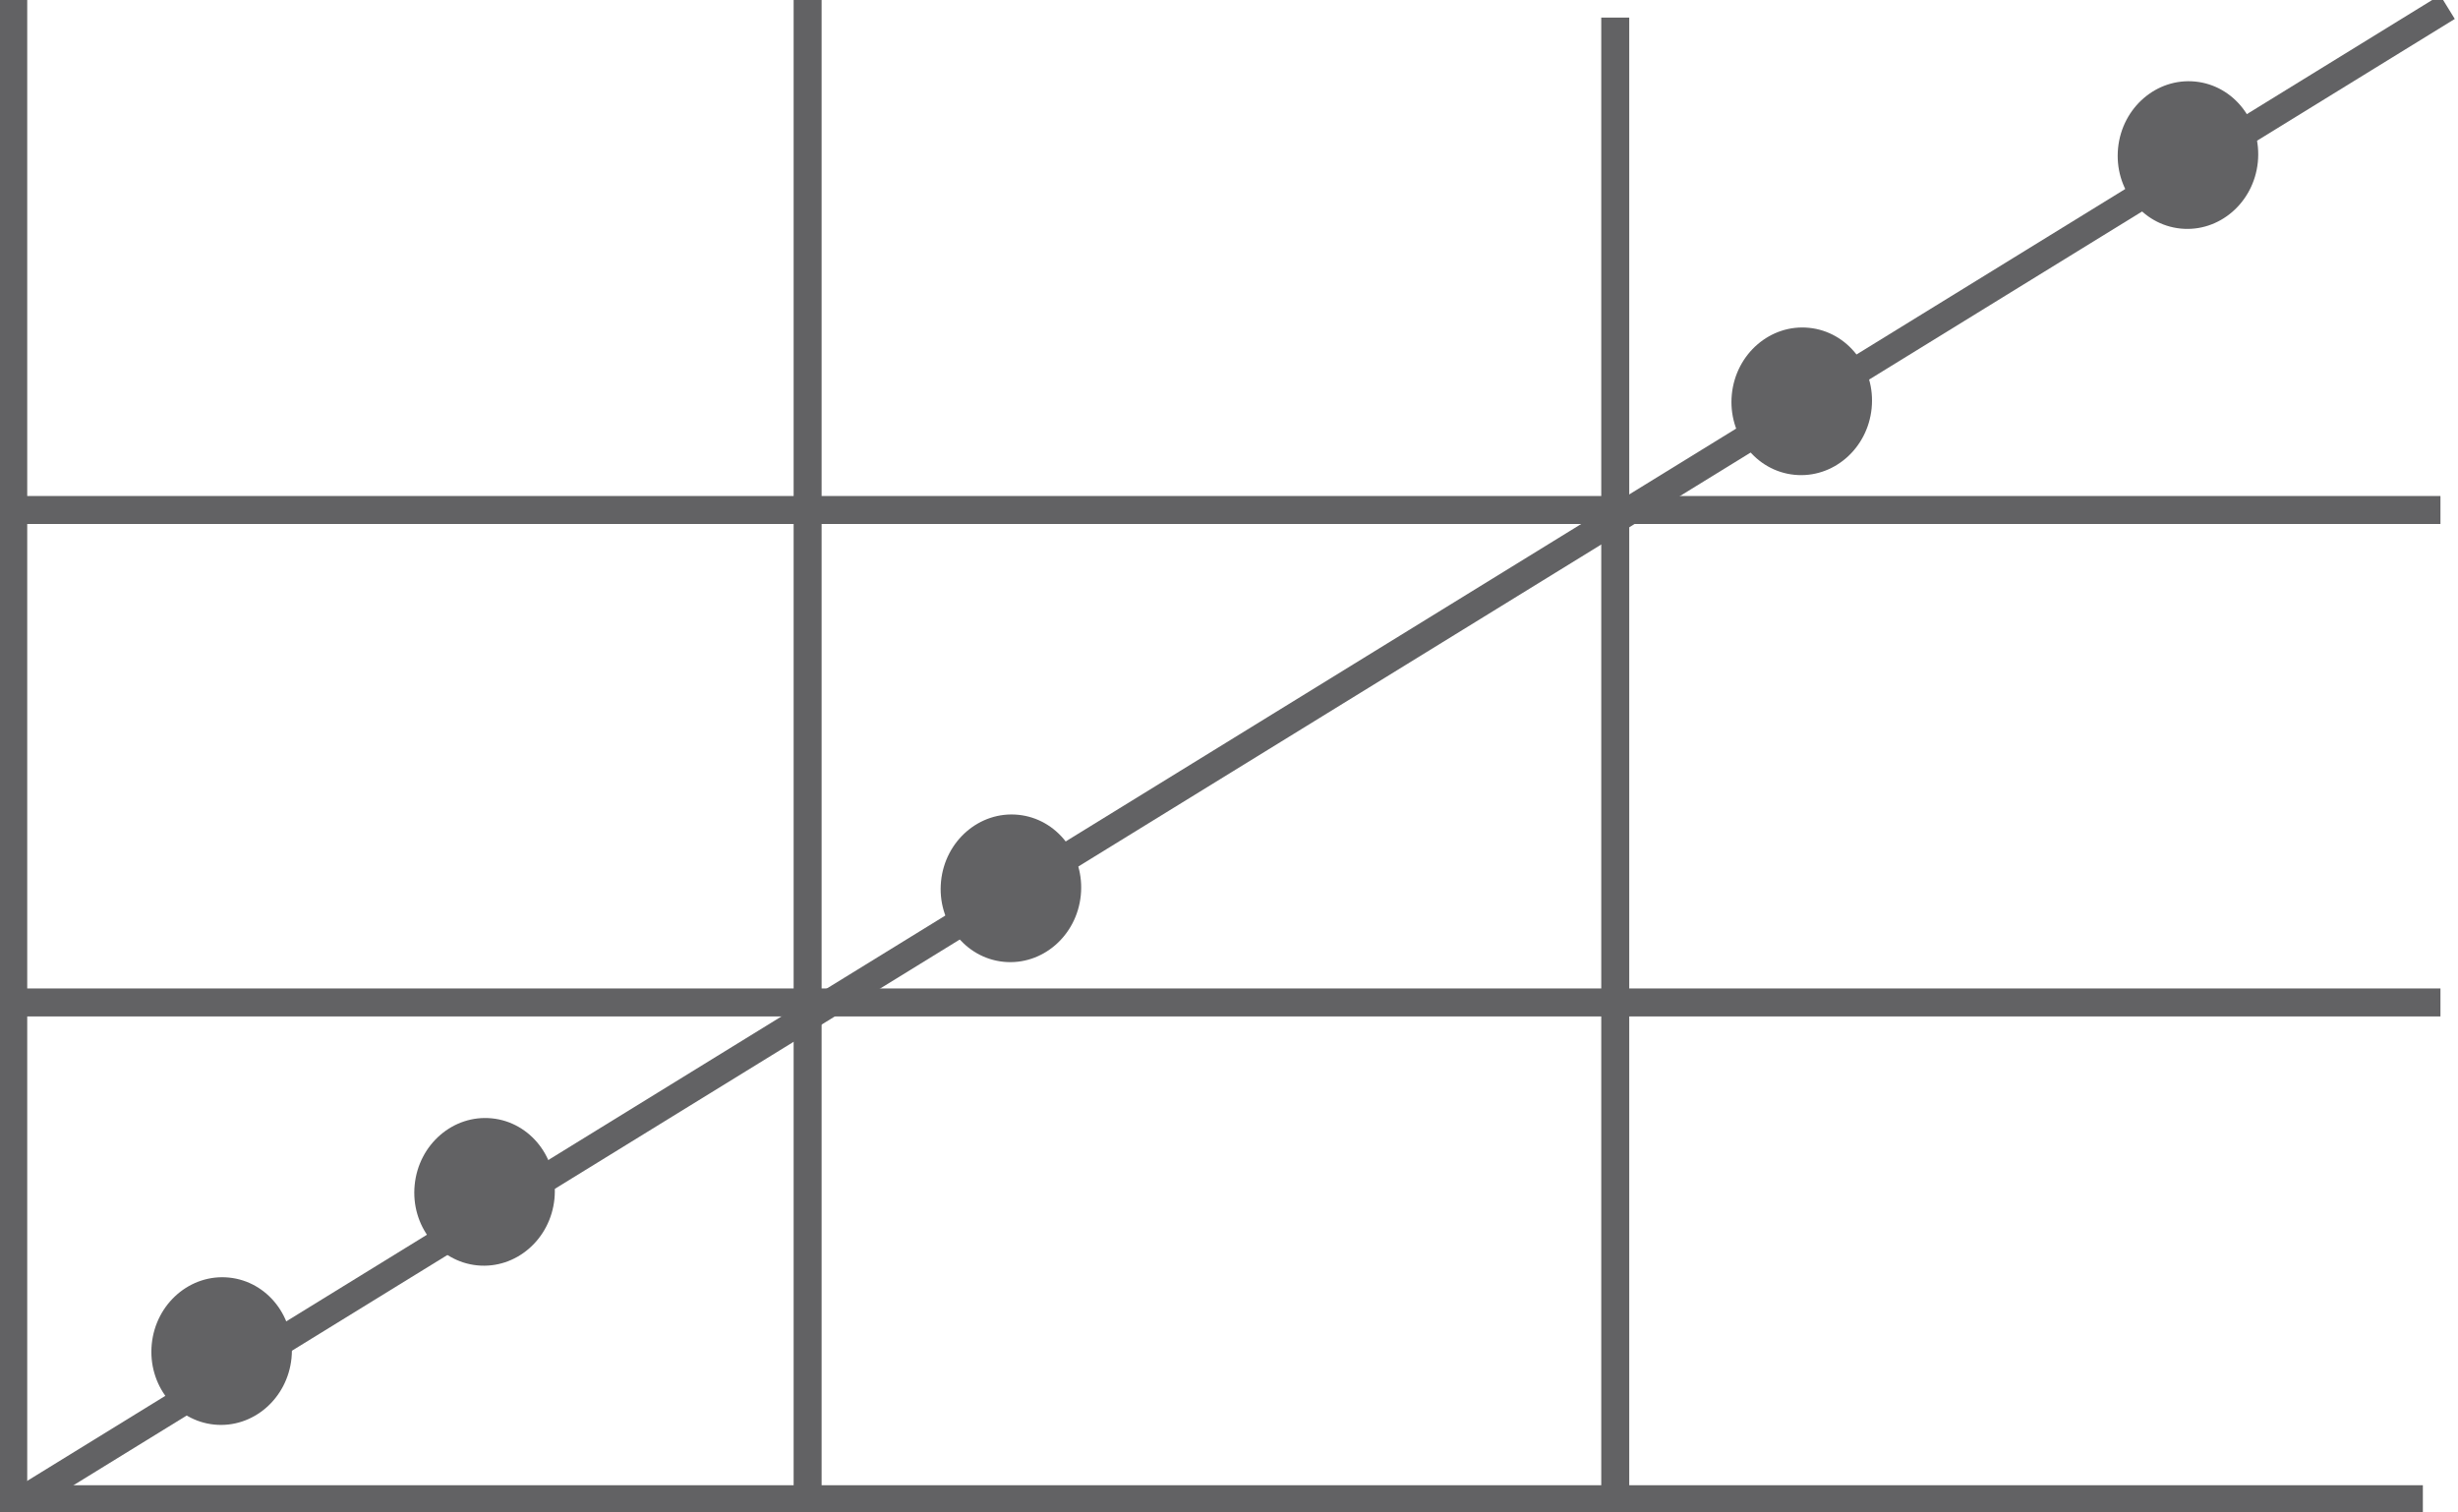 <svg width="65" height="40" viewBox="0 0 65 40" fill="none" xmlns="http://www.w3.org/2000/svg">
<g clip-path="url(#clip0_1271_4784)">
<path d="M0.464 26.512H64.536" stroke="#626264" stroke-width="0.74" stroke-miterlimit="10"/>
<path d="M0 39.65H64.071" stroke="#626264" stroke-width="0.74" stroke-miterlimit="10"/>
<path d="M0.464 13.488H64.536" stroke="#626264" stroke-width="0.74" stroke-miterlimit="10"/>
<path d="M21.357 0V40" stroke="#626264" stroke-width="0.74" stroke-miterlimit="10"/>
<path d="M0.35 0V40" stroke="#626264" stroke-width="0.74" stroke-miterlimit="10"/>
<path d="M42.714 0.465V40" stroke="#626264" stroke-width="0.74" stroke-miterlimit="10"/>
<path d="M0.371 39.814L64.721 0.186" stroke="#626264" stroke-width="0.74" stroke-miterlimit="10"/>
<path d="M49.494 10.798C49.601 9.725 48.86 8.772 47.839 8.67C46.819 8.567 45.904 9.355 45.797 10.429C45.691 11.502 46.431 12.455 47.452 12.557C48.472 12.659 49.387 11.872 49.494 10.798Z" fill="#626264"/>
<path d="M59.707 4.286C59.814 3.213 59.074 2.259 58.053 2.157C57.032 2.055 56.118 2.843 56.011 3.916C55.904 4.99 56.645 5.943 57.666 6.045C58.686 6.147 59.6 5.36 59.707 4.286Z" fill="#626264"/>
<path d="M7.709 35.916C7.816 34.843 7.075 33.89 6.055 33.788C5.034 33.686 4.12 34.473 4.013 35.547C3.906 36.62 4.646 37.574 5.667 37.676C6.688 37.778 7.602 36.99 7.709 35.916Z" fill="#626264"/>
<path d="M28.581 23.678C28.689 22.605 27.948 21.651 26.927 21.549C25.907 21.447 24.992 22.235 24.885 23.308C24.778 24.382 25.519 25.335 26.54 25.437C27.56 25.539 28.474 24.752 28.581 23.678Z" fill="#626264"/>
<path d="M14.662 31.706C14.769 30.633 14.028 29.679 13.007 29.577C11.987 29.475 11.072 30.263 10.966 31.336C10.858 32.41 11.599 33.363 12.62 33.465C13.64 33.567 14.555 32.78 14.662 31.706Z" fill="#626264"/>
</g>
<defs>
<clipPath id="clip0_1271_4784">
<rect width="65" height="40" fill="white"/>
</clipPath>
</defs>
</svg>
